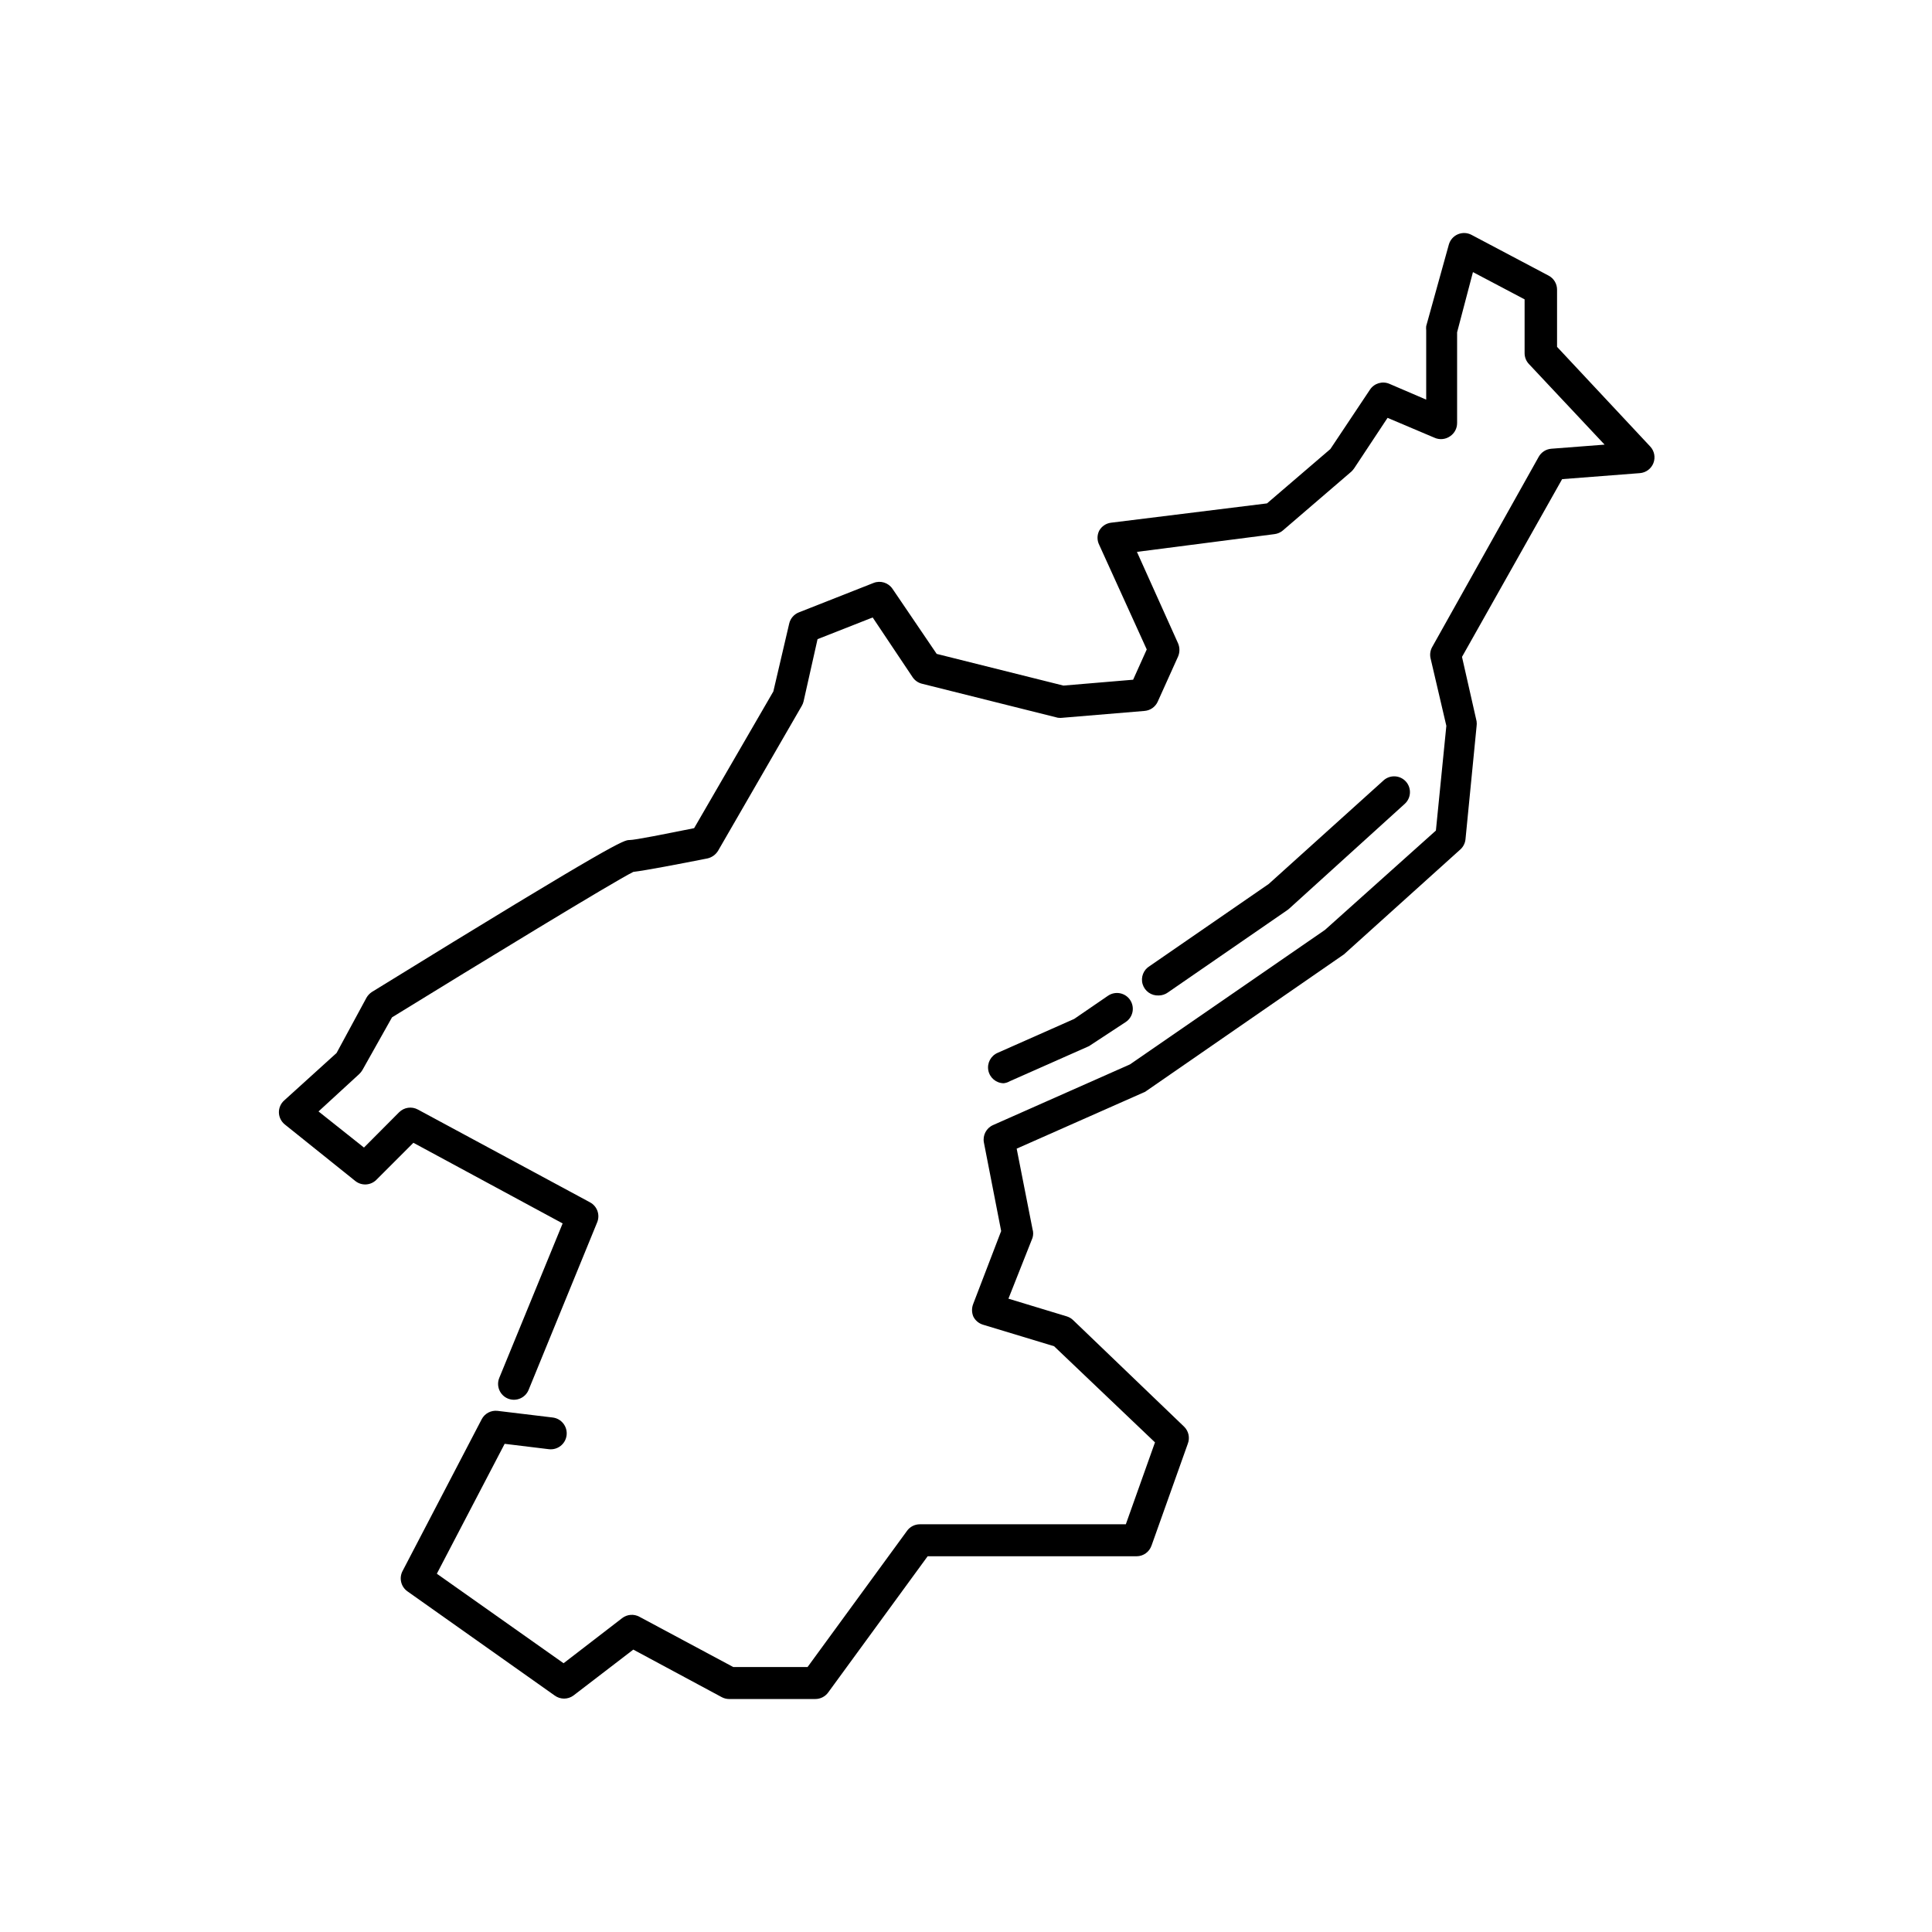 <?xml version="1.0" encoding="UTF-8"?>
<!-- Uploaded to: SVG Find, www.svgrepo.com, Generator: SVG Find Mixer Tools -->
<svg fill="#000000" width="800px" height="800px" version="1.1" viewBox="144 144 512 512" xmlns="http://www.w3.org/2000/svg">
 <g>
  <path d="m360.07 594.26h-22.84c-0.688-0.004-1.363-0.176-1.973-0.504l-23.426-12.594-15.871 12.176c-1.473 1.078-3.477 1.078-4.953 0l-39.047-27.625c-1.695-1.211-2.25-3.481-1.301-5.332l20.992-40.262v-0.004c0.805-1.535 2.473-2.422 4.199-2.223l14.609 1.762c2.32 0.277 3.973 2.383 3.695 4.703-0.277 2.32-2.383 3.973-4.703 3.695l-11.715-1.426-17.969 34.426 33.586 23.723 15.535-11.965 0.004-0.004c1.324-1.008 3.117-1.141 4.574-0.336l24.855 13.309h19.691l26.367-36.105h-0.004c0.793-1.086 2.059-1.727 3.402-1.723h54.578l7.727-21.707-26.746-25.48-18.852-5.711h0.004c-1.121-0.34-2.051-1.129-2.562-2.184-0.438-1.078-0.438-2.281 0-3.359l7.391-19.27-4.578-23.469c-0.359-1.918 0.648-3.832 2.438-4.617l36.273-16.078 51.684-35.645 29.391-26.324 2.769-27.75-4.199-17.969v-0.004c-0.211-1.004-0.047-2.051 0.461-2.941l28.215-50.383-0.004 0.004c0.684-1.223 1.926-2.023 3.316-2.141l14.148-1.09-20.066-21.375c-0.727-0.773-1.129-1.793-1.133-2.852v-14.273l-13.688-7.223-4.199 15.953v24.059-0.004c0.004 1.398-0.688 2.703-1.848 3.488-1.23 0.867-2.832 1.012-4.195 0.375l-12.387-5.246-8.859 13.391c-0.215 0.301-0.453 0.582-0.715 0.84l-18.18 15.621c-0.629 0.531-1.402 0.867-2.223 0.965l-36.441 4.703 10.914 24.266c0.461 1.102 0.461 2.34 0 3.441l-5.414 12.008c-0.637 1.383-1.969 2.316-3.484 2.434l-21.621 1.805-0.004 0.004c-0.445 0.062-0.898 0.062-1.344 0l-36.062-9.027c-0.996-0.258-1.863-0.871-2.434-1.723l-10.582-15.828-14.609 5.75-3.695 16.457v0.004c-0.094 0.414-0.25 0.809-0.461 1.176l-22.211 38.457c-0.629 1.023-1.641 1.75-2.812 2.016-7.43 1.469-16.414 3.191-19.648 3.57-5.039 2.477-41.102 24.477-63.941 38.543l-7.852 13.977c-0.23 0.387-0.512 0.742-0.84 1.051l-10.789 9.91 12.047 9.57 9.32-9.363h0.004c1.312-1.305 3.324-1.594 4.953-0.715l45.637 24.602v0.004c1.891 1.02 2.703 3.301 1.887 5.289l-18.176 44.418c-0.883 2.144-3.336 3.168-5.481 2.289-2.144-0.883-3.168-3.336-2.289-5.481l16.793-40.934-39.551-21.371-9.824 9.824h0.004c-1.516 1.504-3.918 1.633-5.586 0.297l-18.684-14.988c-0.941-0.766-1.508-1.898-1.551-3.109-0.035-1.227 0.473-2.41 1.387-3.231l13.898-12.594 7.93-14.656c0.352-0.609 0.84-1.125 1.43-1.512 65.285-40.262 66.797-40.262 68.266-40.262s9.363-1.594 17.129-3.148l20.992-36.23 4.199-17.969v-0.004c0.309-1.355 1.266-2.473 2.562-2.981l19.816-7.809c1.82-0.711 3.894-0.066 4.996 1.555l11.715 17.254 33.586 8.398 18.473-1.555 3.609-8.02-12.594-27.711v0.004c-0.602-1.191-0.602-2.59 0-3.781 0.648-1.148 1.797-1.926 3.106-2.098l41.355-5.121 16.793-14.402 10.496-15.742c1.113-1.68 3.262-2.332 5.121-1.555l9.781 4.199v-18.348c-0.039-0.379-0.039-0.758 0-1.133l6.004-21.621c0.348-1.219 1.227-2.219 2.391-2.715 1.168-0.496 2.496-0.441 3.613 0.152l20.402 10.789h0.004c1.395 0.723 2.269 2.164 2.266 3.738v15.156l24.688 26.406c1.102 1.176 1.43 2.879 0.852 4.383-0.582 1.504-1.973 2.543-3.582 2.672l-20.613 1.594-26.535 47.105 3.863 17.047c0.066 0.445 0.066 0.898 0 1.344l-2.938 29.934c-0.102 1.031-0.582 1.988-1.344 2.688l-30.648 27.625c-0.121 0.137-0.262 0.25-0.422 0.336l-52.227 36.105c-0.215 0.168-0.457 0.297-0.715 0.379l-33.586 14.863 4.199 21.328c0.23 0.75 0.23 1.559 0 2.309l-6.383 16.121 15.492 4.703c0.633 0.199 1.207 0.543 1.68 1.008l29.391 28.215c1.199 1.18 1.582 2.965 0.965 4.531l-9.613 26.996h-0.004c-0.586 1.68-2.168 2.809-3.945 2.812h-55.375l-26.367 36.105v0.004c-0.793 1.082-2.059 1.723-3.402 1.719z"/>
  <path d="m409.95 431.07c-1.98-0.043-3.66-1.461-4.035-3.402-0.371-1.941 0.66-3.883 2.481-4.66l20.277-8.984 8.941-6.129h0.004c1.902-1.316 4.512-0.848 5.836 1.051 0.641 0.922 0.887 2.062 0.684 3.168-0.207 1.105-0.844 2.078-1.777 2.711l-9.402 6.172c-0.199 0.164-0.43 0.293-0.672 0.375l-20.656 9.152c-0.516 0.301-1.09 0.488-1.68 0.547z"/>
  <path d="m451.05 407.81c-1.93 0.098-3.68-1.133-4.238-2.984-0.559-1.852 0.223-3.844 1.887-4.824l31.531-21.746 30.398-27.414-0.004-0.004c0.828-0.758 1.926-1.152 3.043-1.098 1.121 0.055 2.172 0.555 2.922 1.391 1.539 1.73 1.387 4.375-0.336 5.918l-30.609 27.754-0.418 0.336-31.781 21.914c-0.703 0.492-1.539 0.754-2.394 0.758z"/>
 </g>
</svg>
